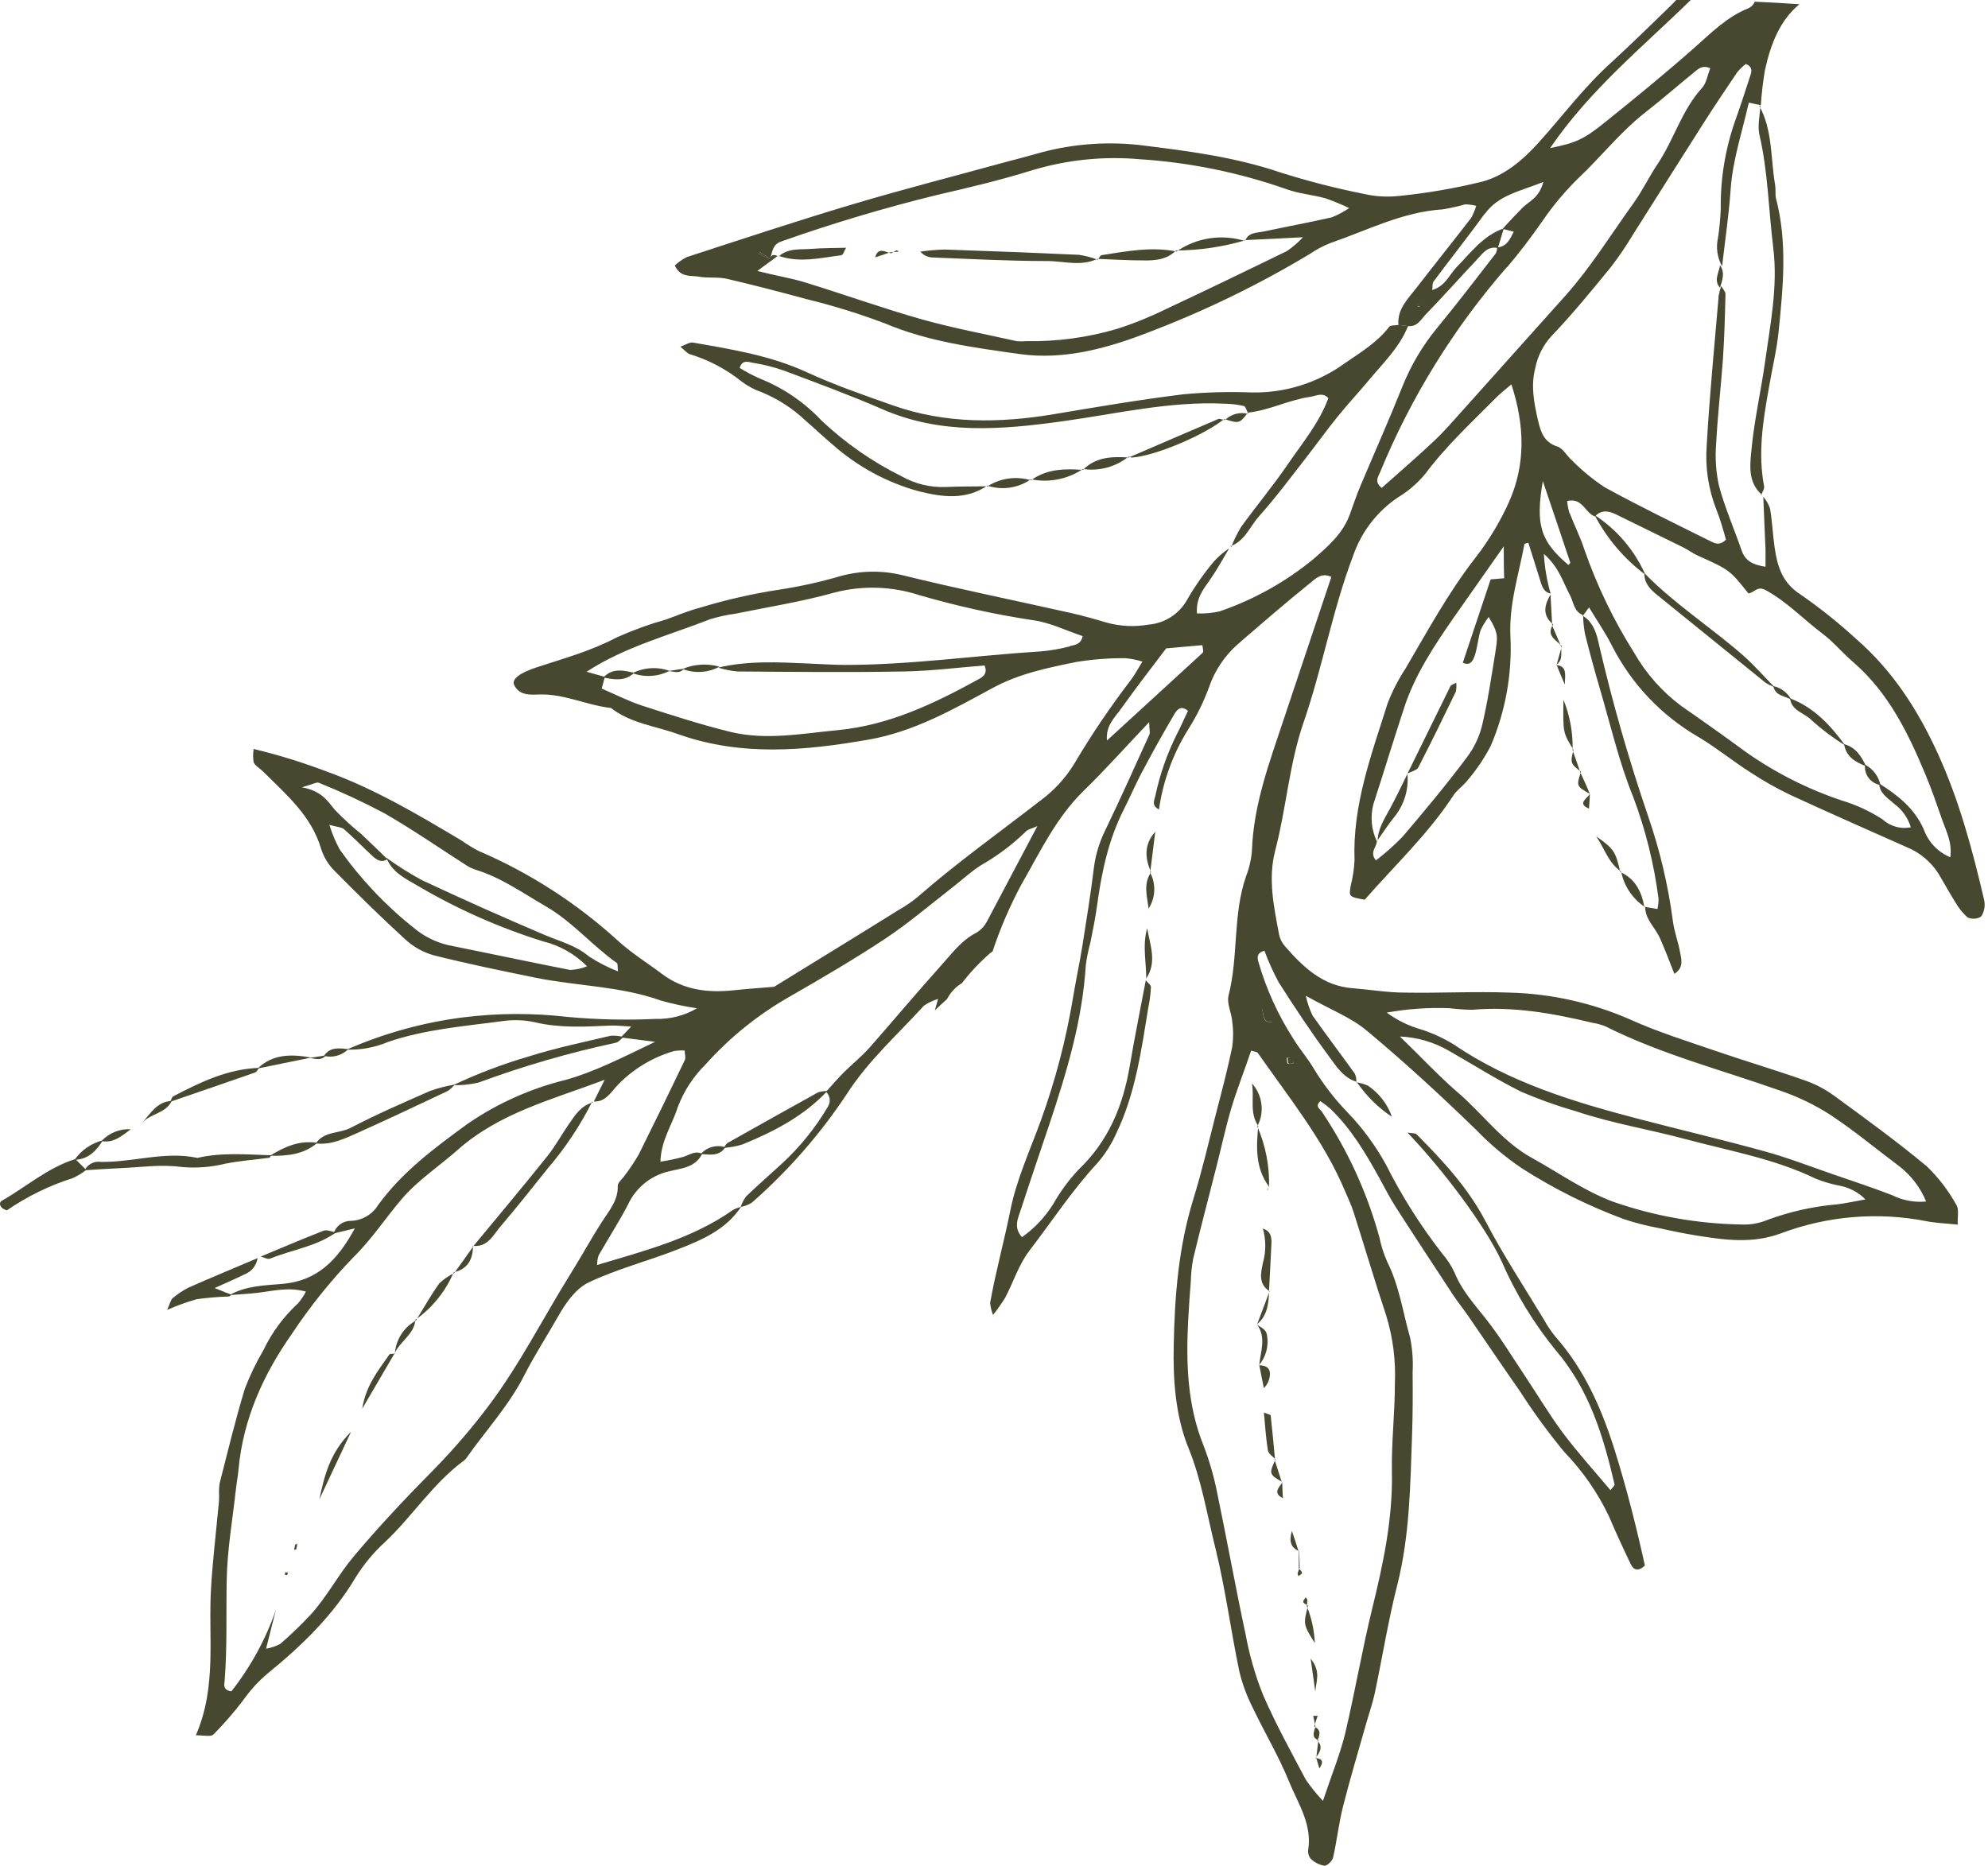 <?xml version="1.0" encoding="UTF-8"?> <svg xmlns="http://www.w3.org/2000/svg" width="294" height="276" viewBox="0 0 294 276" fill="none"> <path d="M126.117 30.21C117.897 32.66 109.747 35.37 101.587 38.02C100.933 38.347 100.33 38.768 99.797 39.27C100.647 41.11 102.147 40.71 103.307 40.92C104.727 41.17 106.237 40.92 107.627 41.27C111.567 42.19 115.487 43.21 119.377 44.27C123.3 45.23 127.161 46.429 130.937 47.86C137.297 50.54 144.017 51.41 150.727 52.36C157.437 53.31 163.927 51.48 170.127 49.05C178.306 45.922 186.193 42.081 193.697 37.57C194.634 36.926 195.64 36.389 196.697 35.97C202.187 34.08 207.417 31.34 213.357 30.97C214.477 30.785 215.585 30.538 216.677 30.23C217.228 30.234 217.775 30.308 218.307 30.45C218.125 31.081 217.87 31.688 217.547 32.26C214.877 35.72 212.147 39.12 209.477 42.58C208.217 44.21 206.607 45.71 206.807 48.07L208.247 48.23C209.597 48.38 210.157 47.23 210.867 46.49C213.437 43.85 215.867 41.09 218.407 38.41C219.237 37.53 219.947 36.41 221.407 36.67C221.398 36.959 221.326 37.242 221.197 37.5C218.327 41.2 215.487 44.92 212.537 48.5C210.379 51.115 208.642 54.05 207.387 57.2C205.387 62.2 203.237 67.02 201.167 71.93C200.607 73.25 200.167 74.6 199.677 75.93C198.677 78.85 196.447 80.77 194.277 82.66C190.144 86.063 185.432 88.695 180.367 90.43C179.269 90.68 178.142 90.781 177.017 90.73C176.837 88.44 178.017 87.1 179.017 85.65C180.017 84.2 180.867 82.65 181.777 81.11C180.963 81.651 180.217 82.289 179.557 83.01C178.097 84.744 176.788 86.601 175.647 88.56C175.081 89.633 174.254 90.546 173.242 91.215C172.23 91.885 171.066 92.289 169.857 92.39C167.78 92.753 165.648 92.647 163.617 92.08C161.907 91.57 160.187 91.08 158.457 90.69C150.097 88.81 141.697 87.11 133.377 85.06C130.39 84.344 127.269 84.395 124.307 85.21C121.354 86.073 118.348 86.741 115.307 87.21C111.314 87.815 107.37 88.711 103.507 89.89C101.807 90.33 100.167 91.04 98.507 91.63C96.02 92.334 93.588 93.216 91.227 94.27C87.467 96.27 83.437 97.37 79.447 98.68C76.897 99.51 75.577 100.44 76.067 101.38C76.897 102.98 78.597 102.75 79.927 102.72C83.567 102.66 86.837 104.33 90.357 104.72C93.267 107 96.917 107.38 100.247 108.58C109.607 111.92 119.027 111.05 128.507 109.39C135.177 108.22 140.977 104.92 146.787 101.77C150.717 99.63 154.967 98.77 159.207 97.91C161.597 97.52 164.016 97.336 166.437 97.36C167.29 97.434 168.132 97.602 168.947 97.86C168.237 99 167.797 99.86 167.237 100.58C164.188 104.562 161.38 108.723 158.827 113.04C157.555 115.105 155.898 116.908 153.947 118.35C147.827 123.11 141.497 127.6 135.657 132.72C134.776 133.435 133.836 134.074 132.847 134.63C126.847 138.37 120.747 142.1 114.487 145.96C112.727 146.11 110.637 146.25 108.547 146.47C104.737 146.88 101.127 146.47 97.947 144.09C95.757 142.44 93.387 140.98 91.377 139.14C85.285 133.58 78.301 129.084 70.717 125.84C69.863 125.385 69.038 124.877 68.247 124.32C61.857 120.51 55.457 116.71 48.427 114.16C44.866 112.803 41.222 111.674 37.517 110.78C37.4 111.442 37.4 112.119 37.517 112.78C37.777 113.31 38.427 113.64 38.877 114.09C42.297 117.51 46.057 120.63 47.497 125.58C47.892 126.809 48.578 127.924 49.497 128.83C52.907 132.28 56.367 135.69 59.947 138.96C61.14 140.059 62.576 140.861 64.137 141.3C69.137 142.56 74.207 143.6 79.267 144.63C85.427 145.87 91.807 145.86 97.807 148.02C99.539 148.503 101.299 148.877 103.077 149.14C101.226 150.229 99.104 150.773 96.957 150.71C92.596 150.916 88.225 150.815 83.877 150.41C78.749 149.817 73.569 149.843 68.447 150.49C62.526 151.249 56.744 152.852 51.277 155.25C53.361 155.322 55.436 154.94 57.357 154.13C62.877 152.23 68.667 151.8 74.357 151.03C75.956 150.803 77.582 150.867 79.157 151.22C82.827 152.08 86.497 151.87 90.157 151.7C91.087 151.65 92.037 151.78 93.357 151.84L91.797 153.45L96.887 154.1C91.887 156.5 87.887 158.55 83.577 159.75C78.4 161.028 73.498 163.234 69.107 166.26C64.317 169.76 59.487 173.32 55.907 178.26C55.483 178.946 54.896 179.517 54.198 179.922C53.5 180.326 52.714 180.552 51.907 180.58C51.334 180.57 50.773 180.748 50.309 181.085C49.846 181.422 49.504 181.901 49.337 182.45L52.477 181.69C49.977 186.31 46.967 189.46 41.807 189.9C39.127 190.14 36.387 190.16 33.947 191.56C35.377 191.45 36.807 191.38 38.237 191.21C40.427 190.94 42.607 190.35 45.237 191.04C44.921 191.658 44.535 192.239 44.087 192.77C41.93 194.747 40.178 197.125 38.927 199.77C37.863 201.573 36.953 203.463 36.207 205.42C34.807 210.03 33.677 214.73 32.477 219.42C32.388 220.063 32.365 220.713 32.407 221.36C32.407 222.16 32.287 222.96 32.217 223.76C31.867 227.45 31.427 231.14 31.217 234.83C30.757 242.02 32.137 249.36 28.967 256.67C30.147 256.67 31.177 256.93 31.557 256.56C33.151 254.955 34.634 253.245 35.997 251.44C37.017 249.994 38.217 248.684 39.567 247.54C44.567 243.47 49.207 239.01 52.567 233.36C53.762 231.431 55.215 229.674 56.887 228.14C60.997 224.28 64.037 219.38 68.647 216.01C68.777 215.914 68.889 215.795 68.977 215.66C71.847 211.57 75.267 207.91 77.567 203.37C79.087 200.37 80.967 197.51 82.627 194.56C83.697 192.67 85.207 190.56 87.057 189.69C91.257 187.69 95.817 186.53 100.157 184.83C103.737 183.43 107.327 181.93 109.587 178.52C110.154 178.408 110.696 178.195 111.187 177.89C116.54 173.198 121.248 167.818 125.187 161.89C128.377 156.89 132.737 153.05 136.637 148.75C137.285 148.317 137.993 147.98 138.737 147.75C138.577 148.34 138.417 148.9 138.247 149.45C138.837 148.88 139.447 148.32 140.057 147.78C140.553 146.807 141.312 145.993 142.247 145.43C143.494 143.806 144.901 142.312 146.447 140.97C146.557 140.88 146.677 140.82 146.787 140.73C147.912 137.342 149.323 134.057 151.007 130.91C153.807 126.03 156.197 120.91 160.317 116.91C163.507 113.8 166.477 110.47 169.947 106.81C169.947 107.9 170.147 108.38 169.947 108.72C167.817 113.43 165.697 118.14 163.457 122.8C162.596 124.534 162.028 126.4 161.777 128.32C161.307 132.16 160.697 135.98 160.087 139.8C159.677 142.36 159.137 144.89 158.707 147.44C157.684 153.656 156.09 159.766 153.947 165.69C152.347 170.1 150.337 174.44 149.427 178.99C148.517 183.54 147.247 188.1 146.427 192.71C146.488 193.324 146.632 193.926 146.857 194.5C147.516 193.674 148.123 192.809 148.677 191.91C149.867 189.62 150.677 187.05 152.197 185.04C155.537 180.7 158.527 176.09 162.287 172.04C163.444 170.706 164.395 169.206 165.107 167.59C167.947 161.68 168.797 155.25 169.847 148.88C170.046 147.931 170.166 146.968 170.207 146C170.207 145.68 169.747 145.35 169.447 145C168.647 149.24 167.787 153.47 167.067 157.73C166.067 163.62 163.897 168.83 159.467 173.04C158.033 174.578 156.784 176.28 155.747 178.11C154.553 180.029 152.985 181.688 151.137 182.99C149.797 181.5 150.597 180.11 151.017 178.79C152.357 174.62 153.787 170.49 155.177 166.33C157.737 158.64 160.087 150.9 160.577 142.73C160.732 141.607 160.959 140.494 161.257 139.4C161.597 137.67 161.967 135.93 162.207 134.18C162.887 129.18 163.877 124.28 166.207 119.72C167.207 117.72 168.107 115.61 169.207 113.61C170.637 110.9 172.147 108.23 173.687 105.61C174.047 105 174.617 104.26 175.687 105.14C175.147 106.27 174.637 107.44 174.057 108.57C172.602 111.474 171.527 114.552 170.857 117.73C170.727 118.33 170.227 119.14 171.397 119.73C172.004 115.482 173.5 111.41 175.787 107.78C176.999 105.858 178.004 103.813 178.787 101.68C179.629 99.216 181.097 97.014 183.047 95.29C186.587 92.23 190.127 89.16 193.777 86.22C194.517 85.62 195.447 84.62 196.887 85.34L189.807 106.52C187.717 112.81 185.377 119.04 185.147 125.79C185.048 127.089 184.759 128.366 184.287 129.58C182.287 135.3 183.177 141.44 181.687 147.25C181.397 148.4 182.117 149.78 182.227 151.06C182.407 152.327 182.407 153.613 182.227 154.88C181.537 158.2 180.667 161.49 179.817 164.77C178.737 169.01 177.747 173.27 176.457 177.44C174.287 184.49 173.717 191.72 173.577 199.02C173.467 204.2 173.847 209.48 175.777 214.22C177.707 218.96 178.527 224.15 179.777 229.13C181.237 235.08 182.027 241.2 183.277 247.21C183.73 249.085 184.401 250.901 185.277 252.62C187.017 256.28 189.117 259.78 190.637 263.52C191.947 266.74 194.067 269.81 193.467 273.61C193.433 273.853 193.452 274.1 193.522 274.335C193.593 274.57 193.714 274.787 193.877 274.97C194.429 275.495 195.126 275.844 195.877 275.97C196.287 275.97 197.037 275.26 197.147 274.76C197.717 272.26 197.987 269.68 198.617 267.2C199.687 262.98 200.947 258.81 202.127 254.63C202.527 253.24 203.007 251.87 203.307 250.47C204.447 245.09 205.307 239.65 206.667 234.33C208.497 227.02 208.567 219.59 208.827 212.16C208.937 209.16 208.937 206.05 208.907 202.99C209.006 201.244 208.875 199.492 208.517 197.78C207.457 194.07 206.937 190.19 205.167 186.67C204.641 185.49 204.246 184.256 203.987 182.99C202.177 176.405 199.317 170.155 195.517 164.48C195.227 164.02 194.417 163.71 195.257 162.86C195.771 163.205 196.262 163.583 196.727 163.99C199.817 166.94 201.947 170.55 203.987 174.24C204.777 175.66 205.497 177.11 206.367 178.47C209.157 182.82 212.007 187.14 214.847 191.47C215.557 192.55 216.377 193.56 217.117 194.63C219.677 198.35 222.207 202.11 224.797 205.81C226.807 208.94 229.004 211.946 231.377 214.81C234.069 217.601 236.291 220.809 237.957 224.31C238.957 226.68 240.057 229.05 241.177 231.38C241.567 232.2 242.257 232.52 243.257 231.56C242.037 226.01 240.627 220.4 238.897 214.83C236.957 208.57 234.407 202.68 230.017 197.7C229.402 196.948 228.856 196.141 228.387 195.29C225.457 190.43 222.327 185.68 219.707 180.67C217.087 175.66 213.357 171.67 209.497 167.78C209.307 167.59 208.847 167.65 208.147 167.52C213.407 173.03 219.637 181.31 222.047 186.52C224.116 191.29 226.831 195.752 230.117 199.78C235.047 205.54 237.117 212.46 238.777 219.57C238.777 219.75 238.457 220.03 238.167 220.42C235.787 217.58 233.307 214.85 231.107 211.91C229.107 209.21 227.357 206.27 225.477 203.45C223.597 200.63 221.817 197.7 219.717 195.04C218.007 192.88 216.177 190.86 215.117 188.25C214.64 187.216 214.017 186.257 213.267 185.4C210.087 181.313 207.314 176.926 204.987 172.3C203.436 169.469 201.516 166.856 199.277 164.53C197.373 162.561 195.696 160.384 194.277 158.04C193.377 156.51 192.187 155.16 191.277 153.66C188.998 150.124 187.25 146.273 186.087 142.23C185.937 141.66 185.817 140.94 186.997 140.63C187.588 142.243 188.297 143.811 189.117 145.32C191.467 149.01 193.887 152.67 196.487 156.18C197.577 157.66 198.617 159.39 200.587 160C200.603 159.595 200.528 159.192 200.367 158.82C198.297 155.93 196.147 153.1 194.107 150.21C193.667 149.277 193.332 148.297 193.107 147.29C196.657 149.29 199.757 150.46 202.157 152.47C207.747 157.13 213.107 162.07 218.327 167.14C220.345 169.234 222.574 171.113 224.977 172.75C229.749 175.817 234.838 178.359 240.157 180.33C241.846 180.886 243.569 181.327 245.317 181.65C247.207 182.07 249.107 182.47 251.017 182.77C255.147 183.42 259.127 183.99 263.377 182.43C270.242 179.847 277.689 179.224 284.887 180.63C286.297 180.91 287.747 180.95 289.527 181.14C289.467 179.97 289.747 178.88 289.327 178.23C288.162 176.121 286.689 174.196 284.957 172.52C280.487 168.8 275.767 165.38 271.077 161.95C269.751 161.011 268.296 160.27 266.757 159.75C262.487 158.25 258.137 156.96 253.857 155.49C249.577 154.02 245.237 152.67 241.127 150.82C235.485 148.335 229.411 146.977 223.247 146.82C218.087 146.63 212.907 146.91 207.737 146.82C205.167 146.82 202.597 146.37 200.027 146.17C195.607 145.83 192.717 143.04 190.027 139.96C189.596 139.479 189.299 138.893 189.167 138.26C188.397 134.14 187.487 130.01 188.587 125.81C190.227 119.55 190.647 113.05 192.777 106.87C195.577 98.77 197.047 90.26 200.107 82.21C201.322 78.679 203.657 75.641 206.757 73.56C208.272 72.644 209.624 71.481 210.757 70.12C213.877 65.94 217.677 62.42 221.327 58.75C221.927 58.14 222.627 57.62 223.517 56.85C225.517 63.01 225.617 68.72 223.167 74.24C221.836 77.195 220.157 79.982 218.167 82.54C214.167 87.69 211.107 93.35 207.837 98.92C206.773 100.539 205.888 102.269 205.197 104.08C202.817 111.61 200.017 119.08 200.317 127.2C200.262 128.479 200.075 129.75 199.757 130.99C199.467 132.63 199.467 132.65 201.827 133.08C206.277 127.99 211.237 123.33 214.957 117.63C215.477 116.83 216.357 116.27 216.957 115.5C218.326 113.913 219.504 112.171 220.467 110.31C222.633 105.24 223.627 99.747 223.377 94.24C223.117 89.45 224.597 85.03 225.447 80.47C225.447 80.41 225.677 80.39 226.017 80.27C226.637 82.27 227.277 84.21 227.877 86.18C228.117 86.96 228.447 87.62 229.317 87.8C228.768 85.886 228.433 83.918 228.317 81.93C230.587 83.93 231.137 86.1 232.157 87.99C232.717 88.99 232.707 90.49 234.157 90.99L234.997 89.84C236.157 91.76 237.407 93.57 238.387 95.51C241.266 101.169 245.727 105.87 251.227 109.04C253.857 110.61 256.227 112.56 258.827 114.22C260.717 115.464 262.688 116.58 264.727 117.56C270.447 120.21 276.227 122.74 281.987 125.31C283.951 126.107 285.611 127.508 286.727 129.31C287.557 130.69 288.317 132.11 289.187 133.48C289.66 134.312 290.264 135.062 290.977 135.7C291.257 135.825 291.561 135.889 291.867 135.889C292.174 135.889 292.477 135.825 292.757 135.7C293.087 135.59 293.327 134.97 293.427 134.53C293.532 134.059 293.532 133.571 293.427 133.1C291.697 125.68 289.737 118.35 286.547 111.39C283.617 104.99 279.877 99.18 274.547 94.55C271.932 92.143 269.152 89.921 266.227 87.9C263.557 86.18 262.847 83.74 262.447 80.99C262.167 79.08 262.097 77.13 261.767 75.23C261.554 74.586 261.214 73.991 260.767 73.48C260.877 76.1 260.997 78.71 261.097 81.32C261.097 82.08 261.097 82.83 261.097 83.83C259.267 83.55 258.097 82.99 257.557 81.4C256.457 78.22 255.087 75.1 254.217 71.86C253.766 69.823 253.625 67.729 253.797 65.65C254.007 61.48 254.497 57.32 254.797 53.15C255.017 49.94 255.097 46.72 255.177 43.51C255.177 43.11 254.767 42.71 254.547 42.31C254.381 42.761 254.257 43.226 254.177 43.7C253.547 51.11 252.817 58.51 252.397 65.93C252.158 69.17 252.657 72.421 253.857 75.44C254.447 76.89 254.857 78.44 255.247 79.82C254.247 80.82 253.487 80.31 252.857 80C247.647 77.41 242.407 74.87 237.307 72.07C235.551 70.912 233.922 69.571 232.447 68.07C231.717 67.44 231.187 66.37 230.367 66.07C228.277 65.41 227.827 63.82 227.427 62.07C226.847 59.53 226.367 57 227.057 54.4C227.406 52.671 228.214 51.068 229.397 49.76C232.517 46.5 235.397 42.98 238.247 39.48C239.427 37.945 240.516 36.343 241.507 34.68C244.967 29.24 248.387 23.77 251.857 18.33C253.507 15.75 255.207 13.2 256.927 10.67C257.304 10.224 257.726 9.818 258.187 9.46C259.187 9.87 259.067 10.53 258.867 11.13C258.127 13.43 257.367 15.74 256.557 18.02C255.124 22.15 254.421 26.498 254.477 30.87C254.425 32.32 254.288 33.766 254.067 35.2C253.748 36.624 253.965 38.116 254.677 39.39C255.107 35.61 255.677 31.83 255.937 28.04C256.237 23.69 257.617 19.63 258.627 15.18L260.407 15.56C260.519 13.817 260.722 12.081 261.017 10.36C261.867 6.49 263.237 2.98 266.117 0.63C263.917 0.47 261.711 0.343 259.497 0.25C259.409 0.477 259.274 0.683 259.102 0.855C258.93 1.027 258.724 1.162 258.497 1.25C255.407 2.5 253.157 4.78 250.727 6.93C246.367 10.79 241.847 14.48 237.307 18.13C234.127 20.68 233.017 21.13 229.237 21.91C235.177 13.21 242.987 6.91 250.037 0C249.317 0 248.607 0 247.887 0C247.607 0.3 247.327 0.6 247.037 0.88C244.127 3.7 241.237 6.54 238.257 9.27C234.257 12.88 231.087 17.16 227.527 21.11C225.197 23.69 222.527 25.95 219.267 26.85C215.186 27.856 211.039 28.571 206.857 28.99C205.084 29.177 203.292 29.062 201.557 28.65C197.426 27.823 193.344 26.771 189.327 25.5C182.527 23.19 175.497 22.31 168.427 21.44C163.26 20.88 158.034 21.346 153.047 22.81C151.797 23.14 150.547 23.51 149.307 23.81C141.387 25.99 133.707 27.95 126.117 30.21ZM232.117 75.95C231.941 75.349 231.82 74.733 231.757 74.11C234.047 73.55 234.417 75.89 235.867 76.39C236.797 75.39 237.867 75.54 238.957 76.07C242.291 77.697 245.624 79.333 248.957 80.98C249.677 81.34 250.327 81.84 251.057 82.17C255.787 84.3 255.787 84.29 258.567 87.77C259.407 87.7 259.877 86.61 261.087 87.27C264.257 88.99 266.697 91.59 269.517 93.72C271.187 94.98 272.517 96.62 274.137 98C279.297 102.49 282.187 108.42 284.747 114.56C285.687 116.79 286.457 119.09 287.267 121.38C287.847 123.02 288.717 124.61 288.427 126.8C287.527 126.428 286.714 125.872 286.041 125.168C285.367 124.463 284.848 123.626 284.517 122.71C283.127 119.54 280.647 117.63 277.907 115.89C277.967 117.38 279.177 118.01 280.117 118.89C281.298 119.749 282.166 120.972 282.587 122.37C281.843 122.518 281.074 122.487 280.344 122.28C279.614 122.073 278.943 121.696 278.387 121.18C276.491 119.957 274.431 119.011 272.267 118.37C267.224 116.666 262.455 114.241 258.107 111.17C254.997 108.88 251.847 106.65 248.677 104.45C245.823 102.332 243.44 99.646 241.677 96.56C238.659 91.79 236.196 86.69 234.337 81.36C233.737 79.49 232.857 77.78 232.157 75.95H232.117ZM228.117 71.02C229.707 75.72 230.977 79.47 232.227 83.23C232.227 83.3 232.047 83.45 231.947 83.57C227.837 80.05 227.027 77.71 228.187 71.02H228.117ZM222.387 80.71C222.387 82.59 222.387 83.97 222.447 85.53L220.447 85.7L216.327 98.03C217.517 98.58 217.867 97.58 218.077 97.03C218.497 95.82 218.567 94.49 218.947 93.26C219.274 92.55 219.68 91.879 220.157 91.26C221.707 93.77 221.447 94.33 221.157 96.41C220.557 100.08 220.027 103.76 219.157 107.41C218.713 109.131 217.924 110.744 216.837 112.15C213.837 116.15 210.647 119.98 207.407 123.78C206.184 125.033 204.874 126.2 203.487 127.27C202.487 126.05 203.597 125.32 203.617 124.44C202.794 122.708 202.62 120.739 203.127 118.89C204.667 114.13 206.127 109.34 207.687 104.59C209.247 99.84 212.047 95.59 214.897 91.48C217.357 87.97 219.757 84.56 222.457 80.71H222.387ZM206.957 153.31C209.537 153.408 212.053 154.136 214.287 155.43C217.797 157.43 221.227 159.61 224.857 161.43C227.527 162.587 230.27 163.569 233.067 164.37C238.437 166.18 244.067 167.08 249.487 168.55C255.877 170.26 262.487 171.41 268.487 174.33C269.684 174.814 270.927 175.176 272.197 175.41C273.594 175.701 274.873 176.397 275.877 177.41C274.137 177.72 272.877 178 271.697 178.14C268.144 178.439 264.648 179.223 261.307 180.47C260.115 180.955 258.833 181.176 257.547 181.12C251.075 181.017 244.66 179.879 238.547 177.75C234.277 176.15 230.547 173.48 226.617 171.31C222.107 168.84 219.207 164.63 215.397 161.42C212.667 159.05 210.157 156.34 207.027 153.31H206.957ZM204.957 149.8C208.066 149.229 211.229 149.005 214.387 149.13C215.505 149.271 216.63 149.347 217.757 149.36C223.757 148.83 229.677 149.88 235.517 151.29C236.154 151.388 236.777 151.556 237.377 151.79C245.657 155.95 254.617 158.25 263.287 161.33C265.893 162.219 268.381 163.421 270.697 164.91C274.187 167.21 277.417 169.91 280.767 172.42C282.58 173.787 283.99 175.618 284.847 177.72C283.126 177.884 281.394 177.562 279.847 176.79C276.977 175.68 274.057 174.72 271.157 173.72C267.807 172.57 264.487 171.27 261.077 170.33C254.837 168.6 248.537 167.13 242.277 165.49C232.717 162.99 223.277 160.12 214.987 154.49C213.477 153.556 211.859 152.811 210.167 152.27C208.337 151.748 206.613 150.905 205.077 149.78L204.957 149.8ZM191.187 157.31C190.917 157.31 190.517 157.42 190.427 157.31C190.337 157.2 190.337 156.75 190.297 156.46C190.557 156.46 190.947 156.36 191.027 156.46C191.107 156.56 191.257 157.03 191.307 157.31H191.187ZM184.917 155.37C185.507 155.56 185.917 155.57 186.017 155.75C190.637 162.37 195.767 168.67 198.927 176.21C199.357 177.21 199.857 178.28 200.197 179.35C201.817 184.43 203.327 189.55 205.007 194.6C206.003 197.86 206.436 201.265 206.287 204.67C206.287 209.04 205.757 213.41 205.847 217.77C205.977 224.64 204.577 231.23 202.957 237.83C201.457 243.96 200.397 250.18 198.957 256.31C198.197 259.44 196.957 262.46 195.647 266.37C194.716 265.395 193.867 264.344 193.107 263.23C190.917 259.08 188.637 254.97 186.777 250.67C185.638 247.815 184.784 244.853 184.227 241.83C182.737 234.88 181.477 227.88 180.027 220.92C179.564 218.533 178.895 216.191 178.027 213.92C175.587 207.92 175.387 201.64 175.717 195.3C175.817 193.37 175.957 191.43 176.107 189.5C176.136 188.369 176.256 187.242 176.467 186.13C177.567 181.57 178.767 177.03 179.917 172.48C180.637 169.66 181.247 166.8 182.067 164.01C182.887 161.22 184.087 158.23 185.037 155.37H184.917ZM186.417 148.91L188.127 151.16C186.517 151.39 186.997 149.78 186.517 148.91H186.417ZM48.707 122C49.877 122.34 50.517 122.34 50.887 122.66C52.337 123.92 53.687 125.32 55.127 126.66C55.707 127.17 56.397 127.66 57.237 127.11C58.147 129.11 60.007 129.99 61.757 131.01C67.605 134.454 73.829 137.216 80.307 139.24C82.778 139.84 85.033 141.118 86.817 142.93C86.025 143.252 85.182 143.435 84.327 143.47C78.327 142.3 72.327 141.01 66.327 139.81C64.436 139.369 62.675 138.489 61.187 137.24C57.017 133.921 53.338 130.029 50.257 125.68C49.618 124.508 49.099 123.276 48.707 122ZM91.397 143.68C89.875 143.09 88.42 142.339 87.057 141.44C85.117 139.81 82.787 139.25 80.567 138.3C74.481 135.713 68.441 133.017 62.447 130.21C60.609 129.218 58.839 128.105 57.147 126.88V126.94C55.877 125.71 54.647 124.51 53.387 123.33C52.023 122.23 50.731 121.044 49.517 119.78C48.437 118.47 47.577 116.99 44.647 116.45C46.337 115.98 46.847 115.65 47.147 115.78C50.442 117.11 53.666 118.608 56.807 120.27C60.997 122.67 64.977 125.44 69.047 128.04C69.458 128.301 69.902 128.507 70.367 128.65C74.127 129.82 77.287 132.07 80.637 134.01C84.637 136.31 87.527 139.82 91.197 142.42C91.387 142.5 91.307 142.97 91.397 143.68ZM101.287 156.78C99.054 161.447 96.784 166.097 94.477 170.73C93.842 171.836 93.134 172.898 92.357 173.91C92.017 174.41 91.357 174.91 91.357 175.39C91.427 177.54 90.137 178.99 89.087 180.62C87.417 183.2 85.957 185.9 84.327 188.5C80.327 194.93 76.897 201.76 72.327 207.85C69.807 211.21 67.067 214.4 64.127 217.4C60.027 221.54 56.027 225.79 52.287 230.24C50.027 232.94 48.367 236.15 45.987 238.78C44.56 240.314 43.051 241.769 41.467 243.14C40.804 243.496 40.089 243.742 39.347 243.87C39.907 241.66 40.347 239.87 40.817 238.08C39.309 242.451 37.078 246.538 34.217 250.17C33.007 250.01 33.127 249.23 33.217 248.69C33.617 243.69 33.427 238.69 33.527 233.69C33.607 229.18 34.407 224.69 34.897 220.2C35.007 219.2 35.197 218.28 35.277 217.31C35.967 209.85 38.977 203.24 43.197 197.25C45.874 193.215 48.913 189.433 52.277 185.95C54.917 183.37 56.977 180.21 59.387 177.38C61.797 174.55 64.967 172.49 67.737 170.04C73.887 164.61 81.557 162.68 89.417 159.72C88.727 161.09 88.267 162.02 87.817 162.93C89.647 163.01 90.417 161.41 91.457 160.38C93.735 158.054 96.578 156.359 99.707 155.46C100.22 155.382 100.74 155.358 101.257 155.39C101.247 155.9 101.447 156.4 101.287 156.78ZM153.377 122.26C150.777 127.19 148.377 131.73 145.977 136.26C145.617 136.97 145.062 137.563 144.377 137.97C142.127 139.12 140.697 141.14 139.087 142.91C135.507 146.91 132.087 150.98 128.587 154.97C127.407 156.29 126.007 157.41 124.747 158.66C123.847 159.57 123.017 160.55 122.157 161.49C122.448 161.763 122.637 162.127 122.692 162.522C122.746 162.917 122.664 163.319 122.457 163.66C120.607 166.811 118.298 169.669 115.607 172.14C113.857 173.75 112.057 175.31 110.347 176.96C109.991 177.434 109.718 177.965 109.537 178.53C109.127 178.626 108.733 178.781 108.367 178.99C102.367 183.21 95.367 184.99 88.307 187.11C88.304 186.628 88.378 186.148 88.527 185.69C89.957 183.18 91.527 180.76 92.867 178.19C93.434 176.952 94.279 175.861 95.338 175.004C96.396 174.147 97.638 173.547 98.967 173.25C100.727 172.81 102.847 172.71 103.837 170.67C102.837 170.15 101.997 170.81 101.087 171.11C99.961 171.411 98.819 171.651 97.667 171.83C97.767 168.63 99.417 166.35 100.207 163.83C101.109 161.415 102.529 159.227 104.367 157.42C107.935 153.436 112.126 150.059 116.777 147.42C121.537 144.68 126.297 141.9 130.877 138.87C134.367 136.55 137.577 133.81 140.877 131.24C142.277 130.16 143.577 128.93 145.057 127.99C147.451 126.628 149.665 124.972 151.647 123.06C151.957 122.67 152.517 122.6 153.377 122.21V122.26ZM158.217 95.61C156.814 95.975 155.382 96.223 153.937 96.35C144.287 96.95 134.697 98.35 125.017 98.35C123.237 98.35 121.457 98.22 119.687 98.15C115.167 97.95 110.687 97.69 106.197 98.75C107.126 99.036 108.08 99.227 109.047 99.32C117.267 99.38 125.497 99.47 133.717 99.32C137.717 99.25 141.667 98.74 145.607 98.43C146.147 99.73 145.217 100.19 144.677 100.49C138.147 104.08 131.477 107.27 123.897 108C118.587 108.5 113.267 109.54 107.987 108.25C103.597 107.17 99.287 105.77 94.987 104.38C92.987 103.73 91.107 102.77 88.987 101.85C89.137 101.28 89.297 100.7 89.447 100.12L86.747 99.36C92.427 95.66 98.877 94 104.997 91.6C106.232 91.22 107.497 90.942 108.777 90.77C113.667 89.77 118.637 88.99 123.437 87.64C127.528 86.58 131.835 86.705 135.857 88C141.432 89.634 147.112 90.886 152.857 91.75C155.347 92.1 157.707 93.29 160.107 94.09C159.857 95.35 158.927 95.4 158.217 95.56V95.61ZM177.887 96.53C173.277 100.78 168.627 105.01 163.707 109.53C163.507 107.33 164.837 106.16 165.777 104.85C166.717 103.54 167.857 101.98 168.927 100.56C169.997 99.14 171.077 97.73 172.467 95.9L177.817 95.43C177.857 95.9 178.027 96.35 177.887 96.48V96.53ZM209.967 45.32C209.967 45.32 209.767 45.32 209.667 45.32V44.93H209.977C209.989 45.043 209.986 45.158 209.967 45.27V45.32ZM222.867 39.54C224.747 37.34 226.487 35.01 228.147 32.64C229.692 30.378 231.458 28.274 233.417 26.36C236.807 23.16 239.697 19.44 243.417 16.55C245.837 14.67 248.127 12.64 250.507 10.72C251.097 10.24 251.697 9.57 252.927 10.09C252.527 11.09 252.367 12.29 251.697 13.02C248.697 16.31 247.557 20.66 245.137 24.26C243.877 26.13 242.907 28.2 241.597 30.02C238.297 34.59 235.347 39.41 231.597 43.63C226.527 49.27 221.497 54.93 216.427 60.57C215.027 62.13 213.657 63.74 212.137 65.17C209.597 67.57 206.937 69.85 204.337 72.17C203.197 71.25 203.827 70.51 204.097 69.85C208.653 58.772 214.993 48.516 222.867 39.49V39.54ZM222.377 33.89L223.867 34.27C223.317 35.36 222.867 36.41 221.547 36.59C221.817 35.64 222.097 34.78 222.377 33.84V33.89ZM219.567 31.66C221.637 28.8 224.737 28.34 228.237 26.91C227.617 29.3 226.127 29.76 225.177 30.71C224.227 31.66 223.177 32.79 222.227 33.84C219.297 34.92 217.507 37.38 215.427 39.5C214.337 40.63 213.767 42.31 211.807 42.9C211.877 42.37 211.807 41.9 212.007 41.64C214.517 38.25 217.127 35 219.567 31.61V31.66ZM112.407 37.28L113.957 38.34L112.237 37.57L112.407 37.28ZM115.587 35.7C123.181 33.015 130.904 30.712 138.727 28.8C143.437 27.72 148.147 26.59 152.727 25.16C157.845 23.628 163.206 23.082 168.527 23.55C175.964 24.029 183.3 25.529 190.327 28.01C192.137 28.66 194.117 28.81 195.977 29.32C197.186 29.734 198.368 30.221 199.517 30.78C198.715 31.333 197.853 31.793 196.947 32.15C193.637 32.9 190.287 33.52 186.947 34.23C185.947 34.45 184.717 34.32 184.187 35.51C186.827 35.4 189.467 35.26 192.697 35.09C191.978 35.865 191.173 36.556 190.297 37.15C184.297 40.06 178.387 42.94 172.387 45.74C170.069 46.883 167.669 47.852 165.207 48.64C160.859 49.925 156.34 50.539 151.807 50.46C151.325 50.505 150.84 50.505 150.357 50.46C145.647 49.41 140.877 48.52 136.237 47.21C130.487 45.58 124.847 43.55 119.127 41.79C116.987 41.13 114.777 40.79 111.997 40.08L114.997 37.87C114.547 37.67 114.127 37.59 113.937 38.17C114.237 37.21 114.217 36.16 115.587 35.7Z" fill="#484830"></path> <path d="M206.797 48.06L208.237 48.221C206.947 51.45 204.447 53.8 202.297 56.401C200.847 58.141 199.297 59.791 197.877 61.55C196.157 63.681 194.547 65.91 192.877 68.061C190.687 70.861 188.567 73.721 186.197 76.361C184.847 77.871 184.107 80.01 181.987 80.79L182.067 80.951C182.467 79.909 182.959 78.905 183.537 77.951C185.797 74.831 188.277 71.861 190.447 68.68C192.617 65.501 195.097 62.56 196.447 58.891C195.587 57.961 194.657 58.571 193.797 58.691C190.627 59.141 187.737 60.691 184.537 61.041L184.607 61.211C184.387 60.81 184.237 60.13 183.937 60.05C182.999 59.837 182.04 59.723 181.077 59.711C172.937 59.321 165.077 61.221 157.077 62.321C148.007 63.571 139.077 64.32 130.407 60.49C125.667 58.441 120.827 56.651 115.997 54.84C114.477 54.302 112.911 53.907 111.317 53.66C110.727 53.56 109.777 53.13 109.387 54.42C110.348 55.018 111.351 55.546 112.387 56.001C115.846 57.381 118.96 59.504 121.507 62.221C125.031 65.541 129.028 68.322 133.367 70.471C135.348 71.582 137.598 72.122 139.867 72.031C141.947 71.941 144.037 71.96 146.117 71.93L146.057 71.811C142.827 74.01 139.337 73.531 135.887 72.671C131.171 71.381 126.816 69.023 123.157 65.781C121.797 64.641 120.517 63.41 119.157 62.24C117.278 60.451 115.085 59.023 112.687 58.031C111.61 57.661 110.598 57.124 109.687 56.441C107.414 54.611 104.81 53.236 102.017 52.391C101.597 52.261 101.277 51.81 100.617 51.281C101.397 51.011 101.977 50.581 102.477 50.67C108.197 51.67 113.937 52.581 119.317 55.06C123.417 56.95 127.717 58.431 131.987 59.941C139.797 62.711 147.797 62.611 155.867 61.261C162.227 60.191 168.607 59.111 175.007 58.321C178.374 58.01 181.758 57.92 185.137 58.05C190.036 58.142 194.832 56.644 198.807 53.781C201.207 52.12 203.667 50.67 205.467 48.31C205.677 48.081 206.347 48.151 206.797 48.06Z" fill="#484830"></path> <path d="M233.998 91.04C235.718 92.04 236.148 93.84 236.518 95.55C238.494 104.028 240.894 112.402 243.708 120.64C245.453 125.677 246.686 130.876 247.388 136.16C247.578 137.75 248.178 139.29 248.468 140.87C248.668 141.94 249.038 143.13 247.618 144.05C246.908 142.27 246.268 140.52 245.508 138.82C244.748 137.12 243.308 136.03 243.298 134.13H243.188L245.118 134.46C245.23 133.965 245.284 133.458 245.278 132.95C244.621 127.823 243.373 122.79 241.558 117.95C239.428 112.73 238.158 107.15 236.558 101.72C235.778 99.053 235.054 96.387 234.388 93.72C234.221 92.792 234.131 91.853 234.118 90.91L233.998 91.04Z" fill="#484830"></path> <path d="M260.177 15.65C262.177 19.31 261.837 23.42 262.517 27.34C262.627 27.97 262.517 28.66 262.627 29.27C264.357 35.81 263.708 42.41 263.038 48.99C262.748 51.86 262.037 54.69 261.567 57.54C260.717 62.3 259.957 67.06 260.887 71.92C260.967 72.32 260.597 72.81 260.437 73.26L260.577 73.2C258.427 71.33 258.808 68.73 259.028 66.45C259.438 62.13 260.418 57.86 261.028 53.55C261.798 47.97 262.947 42.39 262.247 36.71C261.547 31.03 261.477 25.46 260.197 19.93C259.887 18.58 260.278 17.06 260.338 15.62L260.177 15.65Z" fill="#484830"></path> <path d="M12.517 173.1C12.732 172.667 13.08 172.313 13.509 172.09C13.939 171.867 14.429 171.786 14.907 171.86C19.677 171.94 24.377 170.24 29.197 171.27C32.807 170.43 36.467 170.77 40.117 170.88C40.017 171.01 39.937 171.23 39.827 171.25C37.647 171.54 35.437 171.7 33.287 172.13C31.143 172.659 28.925 172.818 26.727 172.6C23.787 172.2 20.727 172.67 17.727 172.79C15.997 172.86 14.267 172.99 12.517 173.1Z" fill="#484830"></path> <path d="M67.017 160.51C70.619 158.804 74.351 157.386 78.177 156.27C82.177 155 86.257 154.16 90.317 153.2C90.947 153.156 91.579 153.221 92.187 153.39C91.827 153.68 91.497 154.15 91.087 154.23C84.178 155.71 77.384 157.682 70.757 160.13C69.532 160.416 68.275 160.544 67.017 160.51Z" fill="#484830"></path> <path d="M38.097 186.09C38.014 186.638 37.785 187.153 37.432 187.581C37.08 188.009 36.619 188.333 36.097 188.52C34.867 189.15 33.577 189.68 31.737 190.52L34.237 191.52C34.097 191.61 33.967 191.76 33.827 191.77C32.245 191.817 30.666 191.951 29.097 192.17C27.602 192.594 26.139 193.122 24.717 193.75C25.177 192.75 25.247 192.25 25.547 192.01C26.273 191.389 27.073 190.858 27.927 190.43C31.317 188.94 34.717 187.53 38.097 186.09Z" fill="#484830"></path> <path d="M46.708 169.13C47.928 167.29 50.157 167.7 51.837 166.83C55.678 164.83 59.648 163.1 63.608 161.36C64.795 160.943 66.016 160.629 67.257 160.42C66.97 160.776 66.633 161.09 66.257 161.35C61.907 163.41 57.557 165.46 53.167 167.44C51.087 168.36 49.057 169.4 46.708 169.13Z" fill="#484830"></path> <path d="M11.137 171.44L12.747 173.05C12.134 173.536 11.462 173.942 10.747 174.26C7.291 175.361 4.016 176.965 1.027 179.02C-0.053 178.75 -0.243 177.89 0.277 177.6C3.907 175.54 7.077 172.7 11.137 171.44Z" fill="#484830"></path> <path d="M181.057 61.98C177.837 64.5 170.767 67.45 167.377 67.68C167.218 67.659 167.065 67.604 166.927 67.52V67.67C171.337 65.77 175.737 63.86 180.157 61.98C180.397 61.88 180.777 62.08 181.087 62.14L181.057 61.98Z" fill="#484830"></path> <path d="M38.327 157.95C38.127 158.18 37.977 158.55 37.717 158.64C33.547 160.1 29.357 161.53 25.177 162.97C25.327 162.69 25.407 162.27 25.637 162.15C29.637 160.06 33.687 158.11 38.327 157.95Z" fill="#484830"></path> <path d="M49.697 182.29C46.767 184.38 43.187 184.85 39.937 186.17C39.577 186.32 39.027 185.97 38.567 185.86C41.657 184.57 44.737 183.25 47.857 182.04C48.367 181.85 49.077 182.19 49.697 182.29Z" fill="#484830"></path> <path d="M200.517 160.07C201.134 160.166 201.735 160.341 202.307 160.59C203.955 161.706 205.2 163.322 205.857 165.2C203.792 163.828 202.015 162.065 200.627 160.01L200.517 160.07Z" fill="#484830"></path> <path d="M232.697 110.91C231.137 108.38 231.137 108.38 231.217 103.5C232.176 105.871 232.636 108.414 232.567 110.97L232.697 110.91Z" fill="#484830"></path> <path d="M239.757 128.92C237.827 127.63 237.277 125.45 236.057 123.71C238.667 125.54 238.937 125.97 239.617 128.99L239.757 128.92Z" fill="#484830"></path> <path d="M166.927 67.52C165.988 68.28 164.901 68.837 163.736 69.155C162.571 69.473 161.352 69.547 160.157 69.371V69.51C162.047 67.57 164.477 67.51 166.927 67.671V67.52Z" fill="#484830"></path> <path d="M46.027 156.43L38.087 158.05C40.397 155.84 43.167 155.92 46.027 156.43Z" fill="#484830"></path> <path d="M160.158 69.37C159.039 70.121 157.782 70.642 156.46 70.903C155.138 71.164 153.778 71.159 152.458 70.89V71.05C154.788 69.35 157.458 69.3 160.158 69.51V69.37Z" fill="#484830"></path> <path d="M169.517 144.78C169.517 142.28 168.927 139.78 169.657 137.29C170.067 139.81 171.187 142.36 169.437 144.84L169.517 144.78Z" fill="#484830"></path> <path d="M39.927 170.95C42.077 169.61 44.317 168.63 46.927 169.04C44.917 170.78 42.457 171 39.927 170.95Z" fill="#484830"></path> <path d="M152.457 70.89C151.524 71.543 150.45 71.967 149.323 72.128C148.196 72.29 147.046 72.184 145.967 71.82L146.027 71.94C146.977 71.331 148.047 70.936 149.164 70.782C150.282 70.629 151.419 70.72 152.497 71.05L152.457 70.89Z" fill="#484830"></path> <path d="M239.617 128.99C241.857 129.99 242.777 131.91 243.187 134.18H243.297C242.393 133.588 241.615 132.823 241.007 131.929C240.399 131.035 239.975 130.029 239.757 128.97L239.617 128.99Z" fill="#484830"></path> <path d="M170.227 129.021C169.327 126.961 169.147 124.941 170.847 123.021L170.097 129.081L170.227 129.021Z" fill="#484830"></path> <path d="M170.097 129.081C170.532 129.905 170.74 130.83 170.699 131.762C170.659 132.693 170.372 133.597 169.867 134.38C169.637 132.57 169.047 130.741 170.227 129.021L170.097 129.081Z" fill="#484830"></path> <path d="M15.217 168.67C14.217 170.27 13.027 171.49 11.017 171.56C12.02 170.12 13.513 169.093 15.217 168.67Z" fill="#484830"></path> <path d="M25.397 162.84C24.537 164.66 22.397 164.68 21.117 165.98C22.307 164.61 23.277 162.94 25.397 162.84Z" fill="#484830"></path> <path d="M230.077 98.37C231.737 98.48 231.487 99.67 231.407 101.26C230.877 100 230.527 99.17 230.197 98.33L230.077 98.37Z" fill="#484830"></path> <path d="M229.297 87.91C229.377 89.43 229.467 90.91 229.547 92.46L229.707 92.37C228.007 91 228.407 89.46 229.347 87.85L229.297 87.91Z" fill="#484830"></path> <path d="M184.517 61.05C183.367 62.64 183.197 62.68 181.087 61.98L181.157 62.14C181.599 61.701 182.148 61.385 182.75 61.224C183.352 61.062 183.985 61.061 184.587 61.22L184.517 61.05Z" fill="#484830"></path> <path d="M19.347 167.03C18.047 167.97 16.827 169.13 15.007 168.78C15.557 168.186 16.231 167.721 16.981 167.419C17.732 167.116 18.54 166.983 19.347 167.03Z" fill="#484830"></path> <path d="M233.817 114.14C232.277 113.03 232.197 112.81 232.697 110.91L232.567 110.97C232.957 112.05 233.337 113.13 233.697 114.22L233.817 114.14Z" fill="#484830"></path> <path d="M229.517 92.46C229.967 93.51 230.417 94.57 230.877 95.62L230.978 95.56C230.158 94.66 228.607 94.06 229.677 92.38L229.517 92.46Z" fill="#484830"></path> <path d="M235.117 117.43C233.117 116.27 233.117 116.27 233.807 114.15L233.697 114.22C234.187 115.29 234.697 116.36 235.117 117.44V117.43Z" fill="#484830"></path> <path d="M235.117 117.44C235.117 118.16 235.037 118.89 234.987 119.61C233.197 118.83 234.707 118.15 235.117 117.43V117.44Z" fill="#484830"></path> <path d="M51.517 155.18C51.051 155.642 50.475 155.977 49.843 156.152C49.211 156.327 48.544 156.337 47.907 156.18C48.847 154.78 50.227 155.06 51.517 155.18Z" fill="#484830"></path> <path d="M230.907 95.62C230.817 96.62 231.187 97.68 230.097 98.37H230.197C230.437 97.46 230.697 96.55 230.977 95.62H230.907Z" fill="#484830"></path> <path d="M48.197 156.11C47.497 156.94 46.627 156.6 45.777 156.48L48.197 156.11Z" fill="#484830"></path> <path d="M186.517 148.91L188.227 151.16C186.517 151.39 186.997 149.78 186.517 148.91Z" fill="#484830"></path> <path d="M190.417 156.45C190.677 156.45 191.067 156.35 191.147 156.45C191.227 156.55 191.257 157.01 191.307 157.29C191.037 157.29 190.637 157.4 190.547 157.29C190.457 157.18 190.457 156.78 190.417 156.45Z" fill="#484830"></path> <path d="M113.948 38.36L112.228 37.59L112.408 37.28L113.968 38.35L113.948 38.36Z" fill="#484830"></path> <path d="M209.707 44.88H210.017C210.038 45.013 210.038 45.148 210.017 45.28C210.017 45.28 209.817 45.28 209.717 45.28C209.617 45.28 209.697 45.01 209.707 44.88Z" fill="#484830"></path> <path d="M69.947 184.39C73.627 179.94 77.347 175.51 80.947 171.01C82.147 169.51 83.067 167.79 84.168 166.21C85.078 164.89 85.967 163.51 87.677 163.07L87.597 162.91C85.816 166.471 83.602 169.8 81.007 172.82C78.707 175.71 76.407 178.6 74.007 181.42C72.907 182.71 72.097 184.56 69.877 184.27L69.947 184.39Z" fill="#484830"></path> <path d="M51.917 211.78L47.227 221.78C47.968 218.33 48.758 214.91 51.917 211.78Z" fill="#484830"></path> <path d="M58.377 200.14L53.567 208.37C54.117 204.9 55.947 202.71 57.567 200.37C57.677 200.2 58.147 200.27 58.447 200.22L58.377 200.14Z" fill="#484830"></path> <path d="M61.517 195.32C62.657 193.48 63.707 191.58 64.967 189.83C65.613 189.214 66.352 188.704 67.157 188.32L67.087 188.2C65.892 191.011 63.939 193.434 61.447 195.2L61.517 195.32Z" fill="#484830"></path> <path d="M58.397 200.25C58.458 199.232 58.777 198.245 59.324 197.385C59.872 196.524 60.63 195.817 61.527 195.33C61.527 195.33 61.457 195.17 61.447 195.15C61.297 197.34 59.217 198.33 58.367 200.15C58.377 200.14 58.397 200.25 58.397 200.25Z" fill="#484830"></path> <path d="M67.157 188.32C68.097 187.03 69.027 185.741 69.947 184.421C69.952 184.371 69.952 184.32 69.947 184.271C69.947 186.271 69.187 187.69 67.117 188.19L67.157 188.32Z" fill="#484830"></path> <path d="M43.517 229.26C43.533 229.013 43.574 228.769 43.637 228.53C43.637 228.44 43.847 228.4 43.957 228.33C43.934 228.593 43.891 228.854 43.827 229.11C43.817 229.19 43.627 229.22 43.517 229.26Z" fill="#484830"></path> <path d="M42.578 232.62C42.555 232.748 42.507 232.87 42.438 232.98C42.438 232.98 42.148 232.98 42.138 232.9C42.124 232.772 42.16 232.643 42.237 232.54C42.237 232.54 42.447 232.58 42.578 232.62Z" fill="#484830"></path> <path d="M187.637 175.47C185.637 172.76 185.787 169.65 186.077 166.53L185.937 166.6C187.161 169.415 187.755 172.462 187.677 175.53L187.637 175.47Z" fill="#484830"></path> <path d="M187.767 191C186.057 189.93 186.457 188.28 186.767 186.81C187.233 185.149 187.233 183.392 186.767 181.73C187.897 182.08 188.077 182.94 188.027 183.96C187.907 186.31 187.807 188.66 187.667 191.02L187.767 191Z" fill="#484830"></path> <path d="M186.077 166.53C184.737 164.59 185.527 162.33 185.147 160.25C185.914 161.098 186.402 162.16 186.545 163.294C186.688 164.428 186.479 165.579 185.947 166.59L186.077 166.53Z" fill="#484830"></path> <path d="M188.667 215.9C188.267 215.45 187.597 215.05 187.507 214.54C187.207 212.74 187.107 210.9 186.917 208.93C187.447 209.16 187.917 209.24 187.917 209.38C188.167 211.57 188.367 213.77 188.567 215.98L188.667 215.9Z" fill="#484830"></path> <path d="M194.517 250.22C194.327 248.85 194.127 247.49 193.827 245.33C195.437 247.31 194.587 248.78 194.517 250.22Z" fill="#484830"></path> <path d="M193.257 237.56C193.961 239.307 194.363 241.16 194.447 243.04C192.737 240.28 192.717 240.28 193.447 237.48L193.257 237.56Z" fill="#484830"></path> <path d="M186.147 201.97C186.997 201.92 187.747 202.18 187.807 203.12C187.815 203.529 187.739 203.935 187.585 204.313C187.43 204.691 187.199 205.034 186.907 205.32C186.677 204.18 186.447 203.05 186.227 201.91L186.147 201.97Z" fill="#484830"></path> <path d="M186.227 201.91C186.407 199.91 187.307 197.84 185.897 195.91C186.447 196.39 187.247 196.54 187.377 197.53C187.514 198.308 187.477 199.107 187.27 199.869C187.063 200.631 186.69 201.339 186.177 201.94L186.227 201.91Z" fill="#484830"></path> <path d="M192.147 229.45C190.877 228.92 190.607 227.97 191.057 226.45C191.447 227.6 191.767 228.55 192.057 229.51C192.057 229.55 192.147 229.45 192.147 229.45Z" fill="#484830"></path> <path d="M185.897 195.92C186.507 194.29 187.117 192.65 187.747 191.01H187.687C187.597 192.8 187.457 194.61 185.887 195.88L185.897 195.92Z" fill="#484830"></path> <path d="M188.517 215.98C188.877 217.08 189.227 218.18 189.577 219.28L189.667 219.22C187.667 218.11 187.667 217.93 188.607 215.92L188.517 215.98Z" fill="#484830"></path> <path d="M189.627 219.28C189.627 220.05 189.687 220.83 189.727 221.6C188.237 220.89 189.077 220.07 189.677 219.24L189.627 219.28Z" fill="#484830"></path> <path d="M193.417 237.481C193.177 237.321 192.827 237.201 192.747 236.981C192.667 236.761 192.957 236.511 193.077 236.271C193.167 236.401 193.337 236.521 193.337 236.641C193.33 236.949 193.304 237.256 193.257 237.561L193.417 237.481Z" fill="#484830"></path> <path d="M194.518 255.33C194.418 254.82 194.308 254.33 194.208 253.8H194.867C194.697 254.32 194.518 254.8 194.348 255.37L194.518 255.33Z" fill="#484830"></path> <path d="M194.517 260.04C195.567 260.11 195.807 260.57 195.117 261.58L194.637 259.96L194.517 260.04Z" fill="#484830"></path> <path d="M186.757 181.781C186.867 181.521 187.007 181.27 187.097 181.01C187.117 180.861 187.117 180.71 187.097 180.561C187.126 180.716 187.126 180.875 187.097 181.031C186.992 181.297 186.871 181.557 186.737 181.811L186.757 181.781Z" fill="#484830"></path> <path d="M187.677 175.53L187.337 176.11C187.418 176.04 187.489 175.96 187.547 175.87C187.588 175.743 187.618 175.613 187.637 175.48L187.677 175.53Z" fill="#484830"></path> <path d="M192.207 231.9C192.207 231.09 192.147 230.28 192.127 229.46C192.127 229.46 192.057 229.55 192.077 229.54C192.077 230.34 192.077 231.15 192.077 231.97L192.207 231.9Z" fill="#484830"></path> <path d="M192.048 231.97C192.228 232.18 192.518 232.38 192.538 232.61C192.558 232.84 192.208 232.97 192.018 233.15C192.018 233 191.868 232.85 191.898 232.72C191.977 232.439 192.081 232.164 192.208 231.9L192.048 231.97Z" fill="#484830"></path> <path d="M194.387 255.41C195.477 255.89 195.128 256.69 194.848 257.48L194.978 257.42C193.828 256.93 194.377 256.09 194.557 255.33L194.387 255.41Z" fill="#484830"></path> <path d="M194.667 259.96L194.967 257.42L194.847 257.48C195.717 258.42 195.147 259.22 194.567 260.03L194.667 259.96Z" fill="#484830"></path> <path d="M162.287 38.29C159.817 39.47 157.227 38.58 154.717 38.61C149.087 38.61 143.457 38.3 137.837 38.08C137.506 38.061 137.182 37.975 136.884 37.827C136.587 37.679 136.323 37.473 136.107 37.22C137.31 37.043 138.522 36.939 139.737 36.91C146.344 37.13 152.954 37.39 159.567 37.69C160.517 37.834 161.449 38.079 162.347 38.42L162.287 38.29Z" fill="#484830"></path> <path d="M162.348 38.42C162.538 38.18 162.698 37.77 162.908 37.74C166.588 37.17 170.258 36.45 173.988 37.2L173.918 37.05C172.548 38.43 170.778 38.56 168.988 38.52C166.758 38.52 164.528 38.37 162.288 38.29L162.348 38.42Z" fill="#484830"></path> <path d="M125.127 36.65C124.887 37.03 124.687 37.72 124.407 37.76C121.327 38.14 118.247 38.93 115.147 37.84V37.95C116.557 36.64 118.347 36.95 120.017 36.81C121.687 36.67 123.387 36.7 125.077 36.65H125.127Z" fill="#484830"></path> <path d="M173.987 37.2C175.452 36.184 177.131 35.516 178.894 35.249C180.657 34.982 182.457 35.123 184.157 35.66L184.097 35.56C180.79 36.529 177.364 37.031 173.917 37.05L173.987 37.2Z" fill="#484830"></path> <path d="M131.727 37.3L129.427 38.07C129.867 36.48 130.907 37.27 131.797 37.48L131.727 37.3Z" fill="#484830"></path> <path d="M125.127 36.65L129.427 38.07L125.127 36.65Z" fill="#484830"></path> <path d="M131.798 37.471C132.058 37.303 132.328 37.153 132.608 37.02C132.668 37.02 132.808 37.16 132.918 37.23L131.728 37.3L131.798 37.471Z" fill="#484830"></path> <path d="M254.367 39.23C255.157 40.331 254.697 41.45 254.367 42.57C253.387 41.47 254.217 40.35 254.367 39.23Z" fill="#484830"></path> <path d="M122.338 161.39C118.848 165.11 114.418 167.39 109.798 169.28C108.9 169.554 107.974 169.725 107.038 169.79C107.218 169.54 107.358 169.19 107.608 169.05C112.058 166.54 116.518 164.05 120.988 161.57C121.424 161.432 121.881 161.371 122.338 161.39Z" fill="#484830"></path> <path d="M107.267 169.7C106.347 171.09 104.957 170.77 103.627 170.7C104.07 170.196 104.651 169.832 105.298 169.654C105.945 169.477 106.629 169.492 107.267 169.7Z" fill="#484830"></path> <path d="M262.418 101.63C261.964 101.465 261.528 101.254 261.118 101C255.784 96.68 250.434 92.347 245.068 88C244.068 87.19 243.128 86.26 243.198 84.79C247.638 89.35 253.048 92.79 257.788 96.95C259.428 98.4 260.878 100.06 262.418 101.63Z" fill="#484830"></path> <path d="M243.327 85.01C240.199 82.662 237.633 79.645 235.817 76.18C239.124 78.333 241.734 81.401 243.327 85.01Z" fill="#484830"></path> <path d="M272.878 110.26C271.123 109.177 269.47 107.939 267.938 106.56C266.938 105.46 264.938 105.19 264.728 103.3C268.278 104.64 270.718 107.29 272.878 110.26Z" fill="#484830"></path> <path d="M275.957 113.33C274.387 112.73 273.017 111.93 272.717 110.07C274.427 110.53 275.277 111.85 275.957 113.33Z" fill="#484830"></path> <path d="M278.098 116.11C277.402 116.006 276.774 115.634 276.348 115.074C275.922 114.513 275.732 113.809 275.818 113.11C276.394 113.413 276.897 113.839 277.291 114.357C277.685 114.875 277.96 115.474 278.098 116.11Z" fill="#484830"></path> <path d="M264.907 103.48C263.907 102.91 262.517 102.93 262.257 101.48C262.816 101.605 263.342 101.848 263.8 102.193C264.257 102.538 264.635 102.977 264.907 103.48Z" fill="#484830"></path> <path d="M106.397 98.611C105.568 99.059 104.651 99.322 103.71 99.38C102.769 99.439 101.826 99.293 100.947 98.95C102.672 98.22 104.595 98.1 106.397 98.611Z" fill="#484830"></path> <path d="M99.008 99.23C98.168 99.66 97.249 99.912 96.308 99.97C95.367 100.029 94.424 99.893 93.538 99.57C94.379 99.145 95.297 98.896 96.238 98.838C97.178 98.779 98.121 98.913 99.008 99.23Z" fill="#484830"></path> <path d="M93.777 99.52C92.427 100.83 90.777 100.52 89.237 100.21C90.567 98.78 92.167 99.14 93.777 99.52Z" fill="#484830"></path> <path d="M101.147 98.9C100.467 99.78 99.577 99.25 98.757 99.27L101.147 98.9Z" fill="#484830"></path> <path d="M208.137 114.45C210.251 110.13 212.371 105.814 214.497 101.5C214.607 101.29 214.967 101.21 215.357 100.98C215.414 101.431 215.39 101.888 215.287 102.33C213.477 106.08 211.657 109.82 209.747 113.51C209.507 113.97 208.687 114.12 208.137 114.42V114.45Z" fill="#484830"></path> <path d="M203.737 124.46C203.737 122.62 204.737 121.14 205.567 119.6C206.397 118.06 207.287 116.21 208.137 114.48V114.42C208.251 115.582 208.133 116.755 207.79 117.871C207.446 118.987 206.885 120.024 206.137 120.92C205.267 122.01 204.507 123.18 203.697 124.33L203.737 124.46Z" fill="#484830"></path> </svg> 
